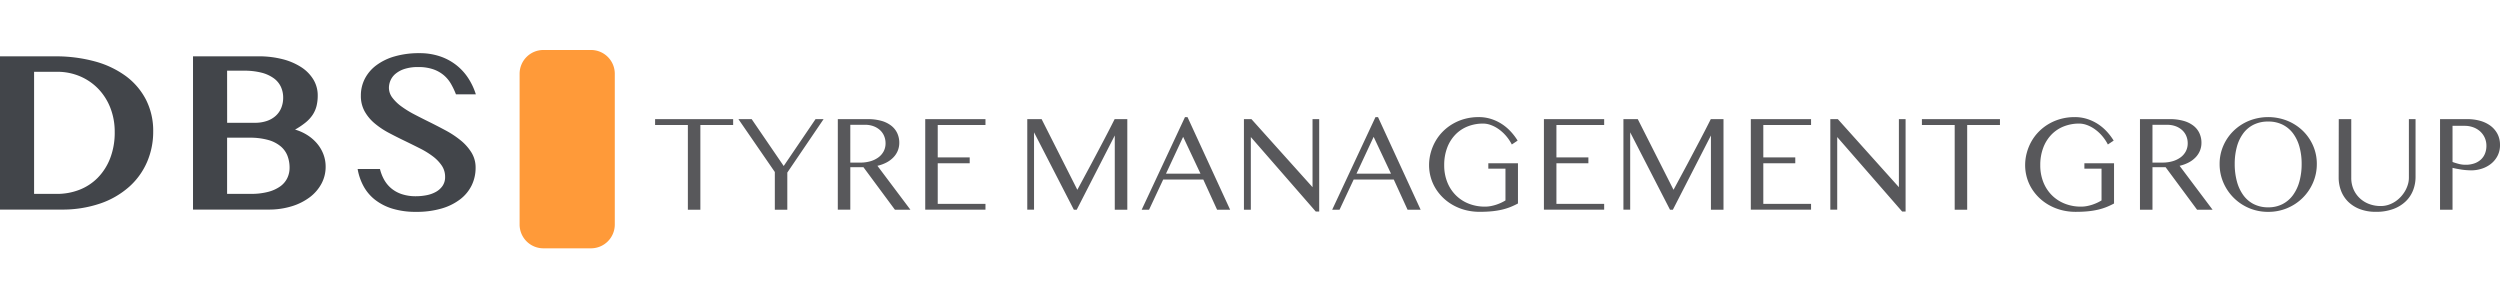 <svg xmlns="http://www.w3.org/2000/svg" xmlns:xlink="http://www.w3.org/1999/xlink" width="450" height="53.699" viewBox="0 0 450 53.699">
  <defs>
    <filter id="Path_1700" x="84.533" y="0" width="35.13" height="53.699" filterUnits="userSpaceOnUse">
      <feOffset dy="3" input="SourceAlpha"/>
      <feGaussianBlur stdDeviation="3" result="blur"/>
      <feFlood flood-color="#42454a" flood-opacity="0.302"/>
      <feComposite operator="in" in2="blur"/>
      <feComposite in="SourceGraphic"/>
    </filter>
  </defs>
  <g id="Group_1393" data-name="Group 1393" transform="translate(-991 -580.433)">
    <path id="Path_1697" data-name="Path 1697" d="M0,.212H10.994a21.03,21.03,0,0,0,7.067-1.1,15.294,15.294,0,0,0,5.2-3.011,12.782,12.782,0,0,0,3.215-4.466,13.672,13.672,0,0,0,1.1-5.462,12.324,12.324,0,0,0-1.308-5.757,12.283,12.283,0,0,0-3.644-4.251,16.907,16.907,0,0,0-5.592-2.635,26.64,26.64,0,0,0-7.151-.9H0Zm6.136-24.8h4.125a10.4,10.4,0,0,1,4.168.823,9.972,9.972,0,0,1,3.287,2.269,10.328,10.328,0,0,1,2.157,3.427,11.745,11.745,0,0,1,.775,4.3A12.793,12.793,0,0,1,19.821-9,10.316,10.316,0,0,1,17.58-5.5a9.392,9.392,0,0,1-3.3,2.156,11.012,11.012,0,0,1-4.021.733H6.136ZM34.742.212h13.57a13.91,13.91,0,0,0,4.22-.6,10.44,10.44,0,0,0,3.246-1.637,7.473,7.473,0,0,0,2.094-2.441A6.375,6.375,0,0,0,58.615-7.5a6.2,6.2,0,0,0-.409-2.258,6.637,6.637,0,0,0-1.13-1.912,7.7,7.7,0,0,0-1.717-1.5A8.764,8.764,0,0,0,53.17-14.17h-.084a13.357,13.357,0,0,0,1.947-1.312A6.2,6.2,0,0,0,56.3-16.876a5.224,5.224,0,0,0,.681-1.577,7.76,7.76,0,0,0,.209-1.861,5.483,5.483,0,0,0-.786-2.889,6.947,6.947,0,0,0-2.2-2.228,11.285,11.285,0,0,0-3.371-1.435,17.226,17.226,0,0,0-4.325-.508H34.742Zm6.136-25h3.015a12.408,12.408,0,0,1,3.173.356,6.52,6.52,0,0,1,2.2,1A4.017,4.017,0,0,1,50.552-21.9a4.6,4.6,0,0,1,.419,1.973,4.809,4.809,0,0,1-.335,1.811,3.913,3.913,0,0,1-.984,1.434,4.54,4.54,0,0,1-1.6.936,6.505,6.505,0,0,1-2.167.336h-5Zm0,12.063h4a12.178,12.178,0,0,1,3.393.407,6.039,6.039,0,0,1,2.24,1.14,4.2,4.2,0,0,1,1.236,1.719,5.955,5.955,0,0,1,.377,2.146A4.259,4.259,0,0,1,51.7-5.433a3.955,3.955,0,0,1-1.278,1.485,6.638,6.638,0,0,1-2.167.976,11.92,11.92,0,0,1-3.109.357H40.877ZM79.525.009a10.094,10.094,0,0,0,3.35-1.679,7.084,7.084,0,0,0,2.043-2.512,7.171,7.171,0,0,0,.691-3.133,5.124,5.124,0,0,0-.743-2.737,8.745,8.745,0,0,0-1.938-2.186,16.963,16.963,0,0,0-2.68-1.78q-1.487-.8-2.973-1.536-1.363-.671-2.67-1.353a17.959,17.959,0,0,1-2.336-1.434,7.653,7.653,0,0,1-1.644-1.587,2.951,2.951,0,0,1-.617-1.79,3.386,3.386,0,0,1,.272-1.292,3.23,3.23,0,0,1,.89-1.2,4.841,4.841,0,0,1,1.623-.885,7.731,7.731,0,0,1,2.492-.346,8.107,8.107,0,0,1,2.691.4,5.98,5.98,0,0,1,1.906,1.068,5.939,5.939,0,0,1,1.3,1.567,13.62,13.62,0,0,1,.89,1.871H85.65a11.693,11.693,0,0,0-1.361-2.9,9.767,9.767,0,0,0-2.157-2.36,9.866,9.866,0,0,0-2.942-1.576,11.359,11.359,0,0,0-3.7-.57,15.664,15.664,0,0,0-4.45.58,10.171,10.171,0,0,0-3.309,1.607,7.084,7.084,0,0,0-2.063,2.42,6.578,6.578,0,0,0-.712,3.042,5.683,5.683,0,0,0,.691,2.847,7.833,7.833,0,0,0,1.822,2.166,14.5,14.5,0,0,0,2.555,1.7q1.423.753,2.868,1.445,1.382.671,2.691,1.332A15.047,15.047,0,0,1,77.9-9.379a7,7,0,0,1,1.612,1.668,3.554,3.554,0,0,1,.607,2.024,2.793,2.793,0,0,1-.46,1.637,3.559,3.559,0,0,1-1.2,1.078,5.6,5.6,0,0,1-1.685.6,9.989,9.989,0,0,1-1.907.183,7.852,7.852,0,0,1-2.544-.377A5.814,5.814,0,0,1,70.436-3.6a5.6,5.6,0,0,1-1.288-1.556,7.576,7.576,0,0,1-.753-1.933H64.374a9.946,9.946,0,0,0,1.068,3.1A7.925,7.925,0,0,0,67.5-1.558a9.673,9.673,0,0,0,3.12,1.6,14.219,14.219,0,0,0,4.283.58A15.842,15.842,0,0,0,79.525.009" transform="translate(991 617.944)" fill="#42454a"/>
    <path id="Path_1698" data-name="Path 1698" d="M0,0V1.06H5.9V16.306h2.25V1.06h5.9V0ZM15,0l6.553,9.516v6.787H23.8V9.617L30.331,0H28.88L23.151,8.437,17.385,0Zm17.889,16.3h2.25V8.646H37.5l5.668,7.66h2.791L40.019,8.4a6.732,6.732,0,0,0,1.623-.59,4.832,4.832,0,0,0,1.242-.916,3.821,3.821,0,0,0,.793-1.2,3.736,3.736,0,0,0,.277-1.445,4.049,4.049,0,0,0-.357-1.7A3.65,3.65,0,0,0,42.533,1.2,5.134,5.134,0,0,0,40.763.316,8.758,8.758,0,0,0,38.3,0h-5.41Zm2.25-15.283h2.655a4.336,4.336,0,0,1,1.488.246,3.578,3.578,0,0,1,1.168.683A3,3,0,0,1,41.212,3a3.32,3.32,0,0,1,.271,1.352,3.032,3.032,0,0,1-.338,1.439A3.227,3.227,0,0,1,40.2,6.882a4.538,4.538,0,0,1-1.432.695,6.344,6.344,0,0,1-1.8.246H35.138ZM48.626,0v16.3H59.469V15.248H50.876v-7.3H56.63V6.888H50.876V1.06h8.593V0Zm18.367,16.3H68.21V2.376l7.168,13.93h.516L82.743,2.941V16.306H85V0H82.718q-.393.787-.885,1.745t-1.038,2q-.547,1.039-1.113,2.109T78.587,7.92q-1.254,2.337-2.582,4.8L69.575,0H66.993ZM95.381-.366,87.586,16.306h1.328l2.544-5.435h7.217l2.484,5.435h2.348L95.836-.366ZM95.05,3.187l3.122,6.626H91.964Zm10.942,13.119h1.242V3.224l11.692,13.414h.614V0h-1.2V12.248L107.344,0h-1.353ZM129.671-.366l-7.795,16.672H123.2l2.545-5.435h7.216l2.484,5.435H137.8L130.127-.366Zm-.332,3.553,3.123,6.626h-6.209Zm21.024-2.152a5.893,5.893,0,0,1,1.384.7A7.359,7.359,0,0,1,153.08,2.91a7.811,7.811,0,0,1,1.131,1.654l1.045-.7a10.55,10.55,0,0,0-1.206-1.592A8.483,8.483,0,0,0,152.472.918a8.058,8.058,0,0,0-1.943-.934,7.283,7.283,0,0,0-2.292-.35,9.463,9.463,0,0,0-2.49.319,8.937,8.937,0,0,0-2.164.9A8.682,8.682,0,0,0,141.8,2.227a8.336,8.336,0,0,0-1.34,1.765,8.839,8.839,0,0,0-.843,2.054,8.495,8.495,0,0,0-.3,2.231,8.021,8.021,0,0,0,.308,2.22,7.935,7.935,0,0,0,.885,2.01,8.458,8.458,0,0,0,1.389,1.7,8.659,8.659,0,0,0,1.826,1.321,9.363,9.363,0,0,0,2.195.855,10.074,10.074,0,0,0,2.5.3q1.24,0,2.219-.1a13.963,13.963,0,0,0,1.789-.289,10.614,10.614,0,0,0,1.506-.466,13.774,13.774,0,0,0,1.384-.646V7.945h-5.336v.971h3.086v5.717a7.774,7.774,0,0,1-.731.394,8.106,8.106,0,0,1-.885.357,7.832,7.832,0,0,1-1.008.264,5.667,5.667,0,0,1-1.1.1,7.75,7.75,0,0,1-2.864-.523,6.836,6.836,0,0,1-2.318-1.494,6.922,6.922,0,0,1-1.555-2.354,8.126,8.126,0,0,1-.566-3.105,8.692,8.692,0,0,1,.523-3.092,6.881,6.881,0,0,1,1.457-2.36,6.31,6.31,0,0,1,2.225-1.5A7.463,7.463,0,0,1,149.073.8a4.047,4.047,0,0,1,1.29.234M159.989,0v16.3h10.844V15.248H162.24v-7.3h5.754V6.888H162.24V1.06h8.594V0Zm14.311,16.3h1.218V2.376l7.168,13.93h.516l6.849-13.365V16.306h2.262V0h-2.287q-.393.787-.885,1.745t-1.038,2q-.547,1.039-1.113,2.109T185.9,7.92q-1.254,2.337-2.582,4.8L176.883,0H174.3ZM197.231,0v16.3h10.843V15.248H199.48v-7.3h5.754V6.888H199.48V1.06h8.594V0Zm14.311,16.3h1.241V3.224l11.692,13.414h.615V0h-1.206V12.248L212.894,0h-1.352ZM228.028,0V1.06h5.9V16.306h2.249V1.06h5.9V0Zm29.624,1.032a5.886,5.886,0,0,1,1.383.7A7.364,7.364,0,0,1,260.37,2.91,7.848,7.848,0,0,1,261.5,4.564l1.044-.7a10.479,10.479,0,0,0-1.2-1.592,8.522,8.522,0,0,0-1.58-1.353,8.051,8.051,0,0,0-1.942-.934,7.285,7.285,0,0,0-2.293-.35,9.463,9.463,0,0,0-2.49.319,8.946,8.946,0,0,0-2.163.9,8.683,8.683,0,0,0-1.783,1.377,8.34,8.34,0,0,0-1.341,1.765,8.836,8.836,0,0,0-.842,2.054,8.495,8.495,0,0,0-.3,2.231,8.059,8.059,0,0,0,.307,2.22,7.935,7.935,0,0,0,.885,2.01,8.458,8.458,0,0,0,1.389,1.7,8.711,8.711,0,0,0,1.826,1.321,9.4,9.4,0,0,0,2.195.855,10.074,10.074,0,0,0,2.5.3q1.242,0,2.22-.1a13.963,13.963,0,0,0,1.789-.289,10.654,10.654,0,0,0,1.506-.466,13.759,13.759,0,0,0,1.383-.646V7.945h-5.336v.971h3.086v5.717a7.524,7.524,0,0,1-.731.394,8.106,8.106,0,0,1-.885.357,7.789,7.789,0,0,1-1.008.264,5.657,5.657,0,0,1-1.1.1,7.752,7.752,0,0,1-2.865-.523,6.846,6.846,0,0,1-2.318-1.494,6.922,6.922,0,0,1-1.555-2.354,8.145,8.145,0,0,1-.565-3.105,8.693,8.693,0,0,1,.523-3.092,6.879,6.879,0,0,1,1.456-2.36,6.314,6.314,0,0,1,2.226-1.5A7.461,7.461,0,0,1,256.361.8a4.048,4.048,0,0,1,1.291.234m9.627,15.271h2.25V8.646h2.361l5.667,7.66h2.791L274.41,8.4a6.732,6.732,0,0,0,1.623-.59,4.814,4.814,0,0,0,1.242-.916,3.823,3.823,0,0,0,.794-1.2,3.753,3.753,0,0,0,.276-1.445,4.049,4.049,0,0,0-.357-1.7A3.651,3.651,0,0,0,276.924,1.2a5.138,5.138,0,0,0-1.77-.879A8.766,8.766,0,0,0,272.689,0h-5.41Zm2.25-15.283h2.656a4.344,4.344,0,0,1,1.488.246,3.583,3.583,0,0,1,1.167.683A3,3,0,0,1,275.6,3a3.32,3.32,0,0,1,.271,1.352,3.032,3.032,0,0,1-.338,1.439,3.227,3.227,0,0,1-.941,1.088,4.537,4.537,0,0,1-1.432.695,6.339,6.339,0,0,1-1.8.246h-1.832ZM293.8,16.011a8.633,8.633,0,0,0,4.635-4.593,8.373,8.373,0,0,0,.676-3.35,8.1,8.1,0,0,0-.676-3.3,8.406,8.406,0,0,0-1.857-2.68A8.707,8.707,0,0,0,293.8.292a9.323,9.323,0,0,0-6.879,0,8.717,8.717,0,0,0-2.773,1.8,8.4,8.4,0,0,0-1.856,2.68,8.088,8.088,0,0,0-.677,3.3,8.357,8.357,0,0,0,.677,3.35,8.693,8.693,0,0,0,8.065,5.269,8.756,8.756,0,0,0,3.443-.676m-6.049-.72a5.29,5.29,0,0,1-1.887-1.629,7.522,7.522,0,0,1-1.143-2.472,11.862,11.862,0,0,1-.388-3.122,11.542,11.542,0,0,1,.388-3.086,7.2,7.2,0,0,1,1.143-2.416A5.189,5.189,0,0,1,287.75.993a5.794,5.794,0,0,1,2.607-.56,5.726,5.726,0,0,1,2.587.56,5.264,5.264,0,0,1,1.887,1.573,7.235,7.235,0,0,1,1.155,2.416,11.375,11.375,0,0,1,.394,3.086,11.69,11.69,0,0,1-.394,3.122,7.559,7.559,0,0,1-1.155,2.472,5.368,5.368,0,0,1-1.887,1.629,5.529,5.529,0,0,1-2.587.584,5.594,5.594,0,0,1-2.607-.584m15.294-4.776a6.581,6.581,0,0,0,.437,2.4,5.527,5.527,0,0,0,1.284,1.962,6.1,6.1,0,0,0,2.1,1.321,7.883,7.883,0,0,0,2.87.485,8.766,8.766,0,0,0,3.2-.529,6.382,6.382,0,0,0,2.225-1.4,5.564,5.564,0,0,0,1.3-2,6.631,6.631,0,0,0,.424-2.349V0h-1.2V10.576a4.146,4.146,0,0,1-.178,1.18,5.4,5.4,0,0,1-.5,1.168,5.826,5.826,0,0,1-.781,1.057,5.487,5.487,0,0,1-1.014.861,5.112,5.112,0,0,1-1.211.584,4.339,4.339,0,0,1-1.365.215,5.807,5.807,0,0,1-2.2-.4,5.064,5.064,0,0,1-1.679-1.089,4.8,4.8,0,0,1-1.07-1.6,5.127,5.127,0,0,1-.375-1.961V0h-2.25Zm18.246,5.791h2.249V8.769q.344.086.762.165t.861.148c.3.045.594.08.9.1s.594.036.873.036a6.075,6.075,0,0,0,1.868-.3,5.2,5.2,0,0,0,1.654-.872,4.426,4.426,0,0,0,1.18-1.433,4.152,4.152,0,0,0,.448-1.961,4.211,4.211,0,0,0-.454-1.985,4.337,4.337,0,0,0-1.248-1.463,5.693,5.693,0,0,0-1.869-.9A8.374,8.374,0,0,0,326.207,0H321.29Zm2.249-15.1h2.189a4.444,4.444,0,0,1,1.525.259,3.764,3.764,0,0,1,1.242.731,3.465,3.465,0,0,1,.836,1.137,3.509,3.509,0,0,1,.307,1.488,3.708,3.708,0,0,1-.234,1.321,2.954,2.954,0,0,1-.707,1.083,3.343,3.343,0,0,1-1.18.725,4.711,4.711,0,0,1-1.653.264,4.8,4.8,0,0,1-1.174-.147,11.5,11.5,0,0,1-1.15-.357Z" transform="translate(1108.916 601.877)" fill="#58585b"/>
    <g transform="matrix(1, 0, 0, 1, 991, 580.43)" filter="url(#Path_1700)">
      <path id="Path_1700-2" data-name="Path 1700" d="M.031,0A4.284,4.284,0,0,0-4.252,4.284V31.415A4.284,4.284,0,0,0,.031,35.7H8.6a4.284,4.284,0,0,0,4.283-4.284V4.284A4.284,4.284,0,0,0,8.6,0Z" transform="translate(97.78 6)" fill="#ff9a39"/>
    </g>
    <path id="Path_1701" data-name="Path 1701" d="M0,.266H450v-35.7H0Z" transform="translate(991 621.866)" fill="none"/>
  </g>
</svg>
